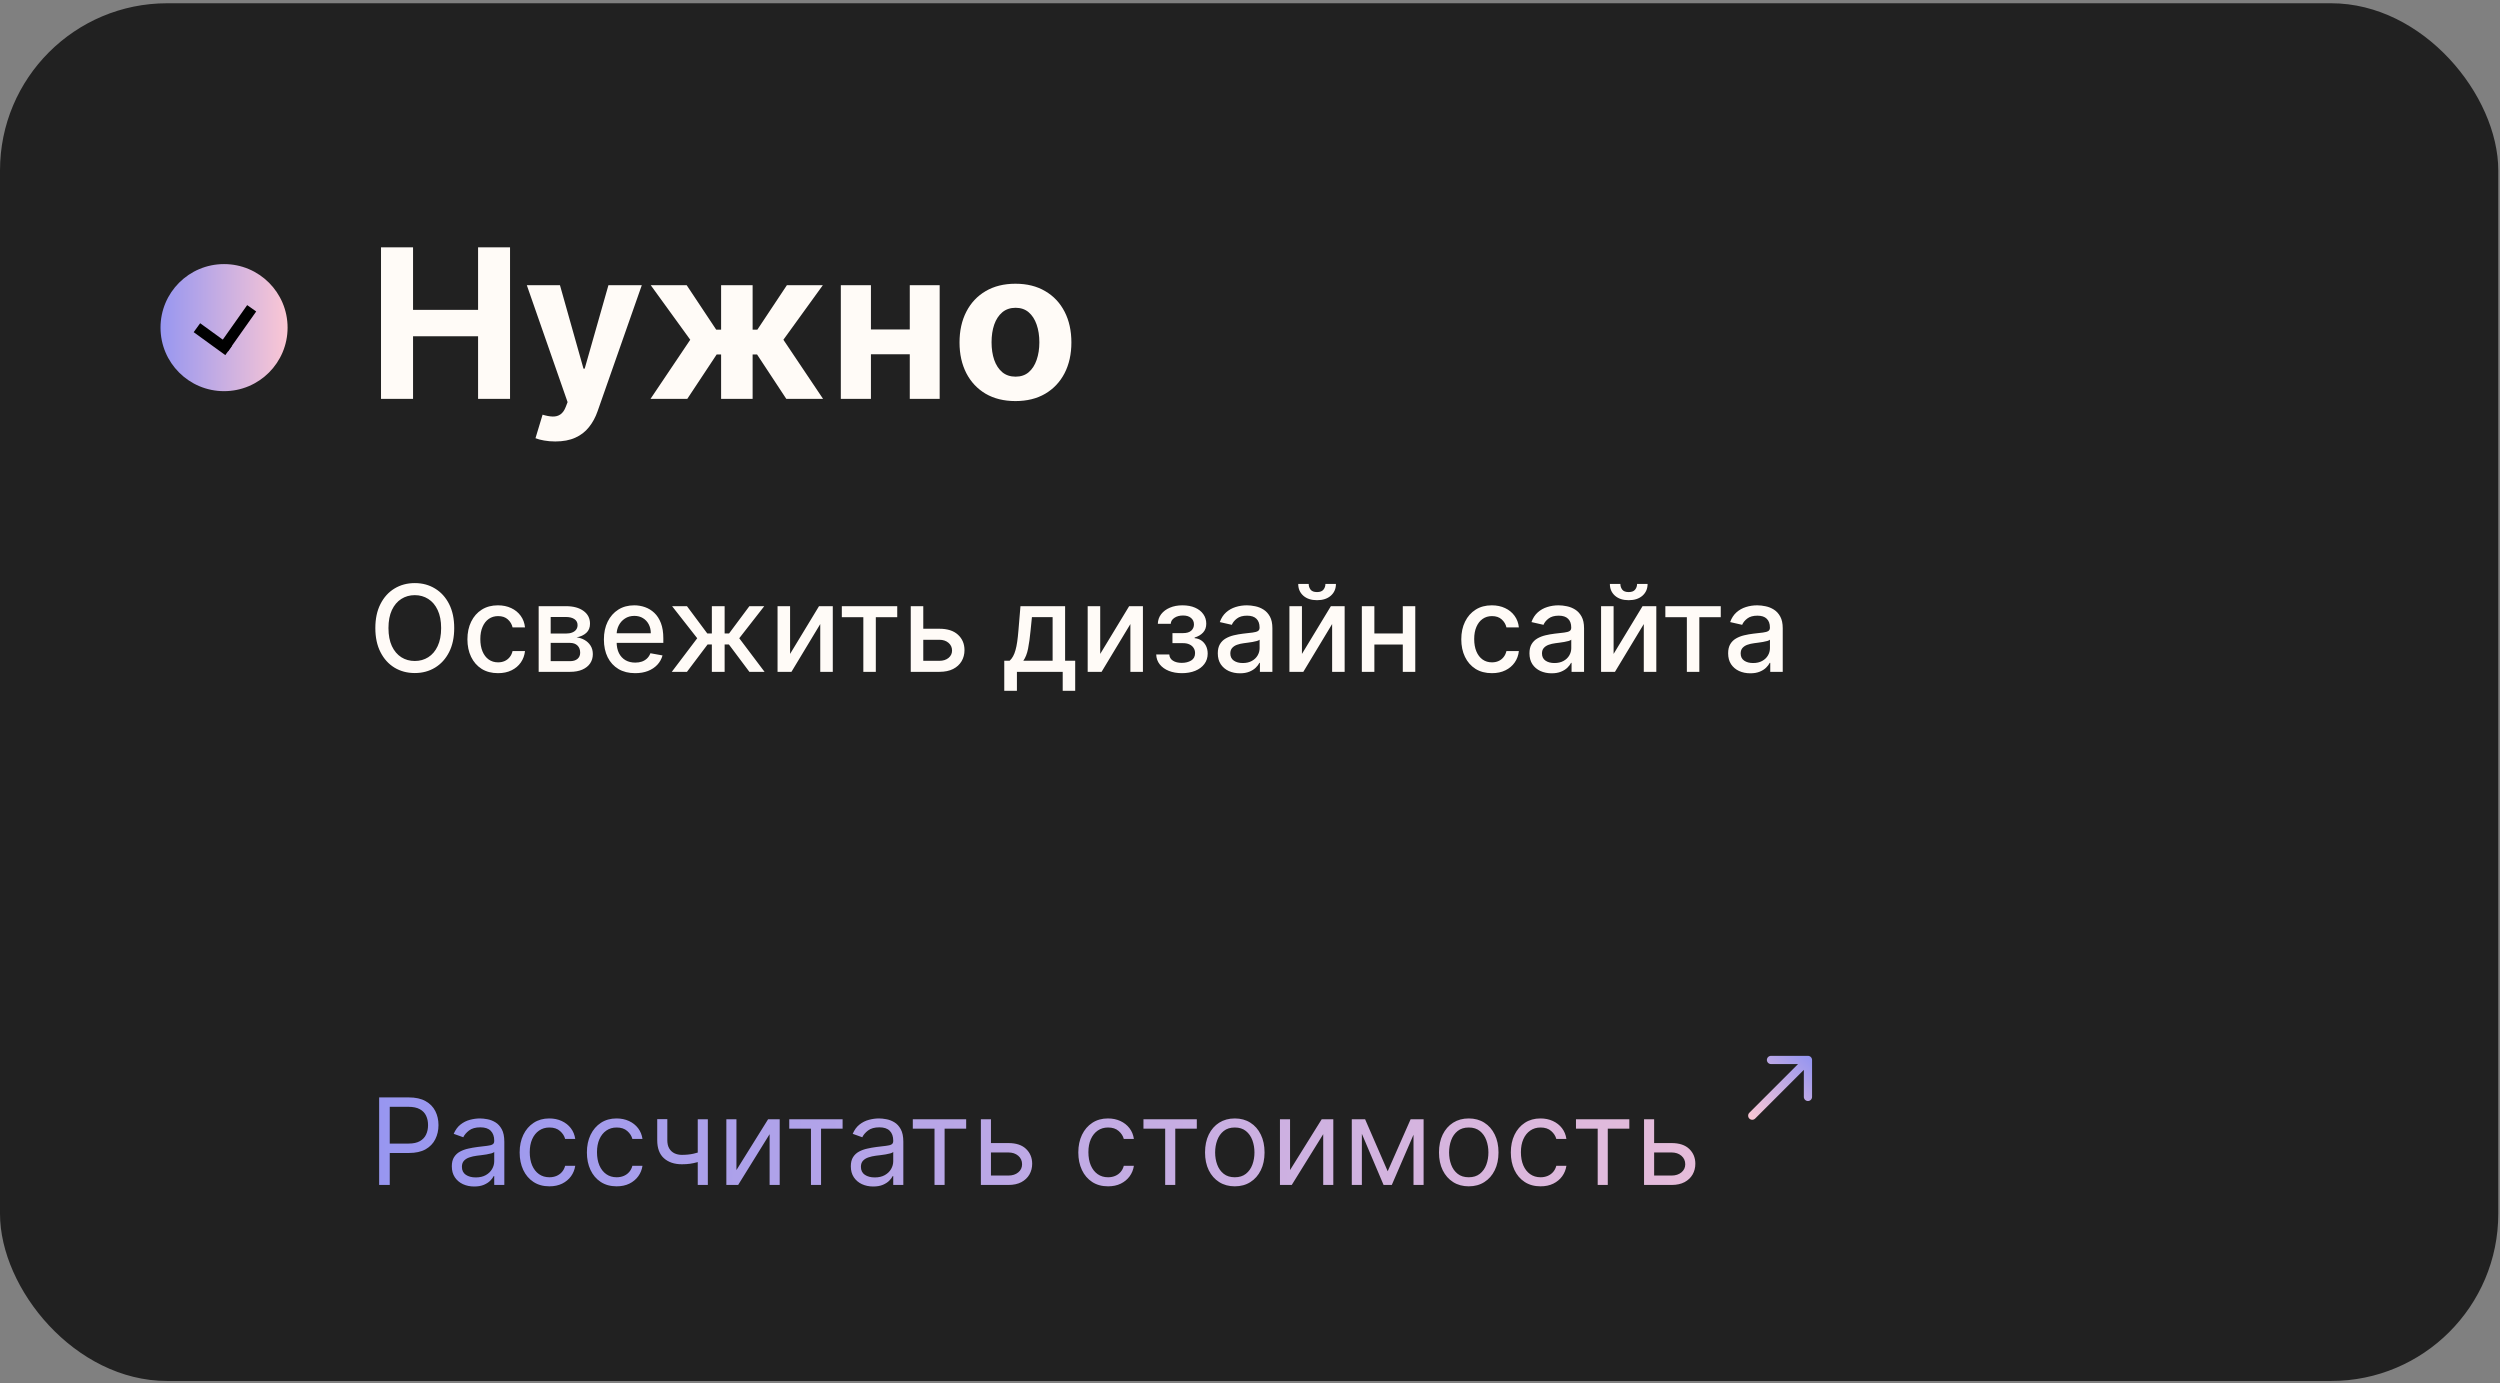 <?xml version="1.0" encoding="UTF-8"?> <svg xmlns="http://www.w3.org/2000/svg" width="300" height="166" viewBox="0 0 300 166" fill="none"><rect x="0" y="0" width="300" height="166" fill="#808080" stroke="none"/> <rect y="0.391" width="299.794" height="165.327" rx="20.064" fill="#212121"></rect> <path d="M45.721 47.862V29.681H49.565V37.182H57.369V29.681H61.204V47.862H57.369V40.352H49.565V47.862H45.721ZM66.637 52.976C66.158 52.976 65.708 52.938 65.288 52.861C64.873 52.79 64.53 52.698 64.258 52.585L65.11 49.762C65.554 49.898 65.954 49.972 66.309 49.984C66.67 49.996 66.98 49.913 67.241 49.736C67.507 49.558 67.723 49.256 67.889 48.83L68.111 48.253L63.219 34.226H67.196L70.019 44.24H70.162L73.011 34.226H77.015L71.715 49.336C71.461 50.07 71.115 50.709 70.677 51.254C70.244 51.804 69.697 52.227 69.034 52.523C68.371 52.825 67.572 52.976 66.637 52.976ZM78.063 47.862L82.83 40.769L78.09 34.226H82.404L85.946 39.562H86.532V34.226H90.314V39.562H90.882L94.425 34.226H98.739L94.007 40.769L98.766 47.862H94.354L90.847 42.536H90.314V47.862H86.532V42.536H86L82.475 47.862H78.063ZM110.389 39.535V42.509H103.269V39.535H110.389ZM104.512 34.226V47.862H100.899V34.226H104.512ZM112.76 34.226V47.862H109.173V34.226H112.76ZM121.855 48.129C120.476 48.129 119.283 47.836 118.277 47.25C117.277 46.658 116.505 45.835 115.96 44.782C115.416 43.722 115.143 42.494 115.143 41.097C115.143 39.689 115.416 38.458 115.96 37.404C116.505 36.345 117.277 35.522 118.277 34.936C119.283 34.344 120.476 34.048 121.855 34.048C123.234 34.048 124.424 34.344 125.424 34.936C126.43 35.522 127.205 36.345 127.75 37.404C128.294 38.458 128.567 39.689 128.567 41.097C128.567 42.494 128.294 43.722 127.75 44.782C127.205 45.835 126.43 46.658 125.424 47.25C124.424 47.836 123.234 48.129 121.855 48.129ZM121.873 45.199C122.5 45.199 123.024 45.022 123.444 44.666C123.864 44.305 124.181 43.814 124.394 43.193C124.613 42.571 124.723 41.864 124.723 41.071C124.723 40.278 124.613 39.571 124.394 38.949C124.181 38.328 123.864 37.836 123.444 37.475C123.024 37.114 122.5 36.934 121.873 36.934C121.239 36.934 120.707 37.114 120.275 37.475C119.849 37.836 119.526 38.328 119.307 38.949C119.094 39.571 118.987 40.278 118.987 41.071C118.987 41.864 119.094 42.571 119.307 43.193C119.526 43.814 119.849 44.305 120.275 44.666C120.707 45.022 121.239 45.199 121.873 45.199Z" fill="#FFFBF7"></path> <path d="M54.506 75.368C54.506 76.49 54.301 77.454 53.89 78.261C53.48 79.065 52.917 79.684 52.202 80.118C51.491 80.549 50.682 80.765 49.776 80.765C48.866 80.765 48.054 80.549 47.339 80.118C46.628 79.684 46.067 79.063 45.657 78.256C45.246 77.449 45.041 76.486 45.041 75.368C45.041 74.246 45.246 73.284 45.657 72.48C46.067 71.673 46.628 71.054 47.339 70.623C48.054 70.188 48.866 69.971 49.776 69.971C50.682 69.971 51.491 70.188 52.202 70.623C52.917 71.054 53.48 71.673 53.89 72.48C54.301 73.284 54.506 74.246 54.506 75.368ZM52.936 75.368C52.936 74.513 52.797 73.793 52.52 73.208C52.247 72.62 51.871 72.175 51.392 71.874C50.916 71.57 50.378 71.418 49.776 71.418C49.171 71.418 48.63 71.57 48.155 71.874C47.679 72.175 47.303 72.62 47.026 73.208C46.753 73.793 46.616 74.513 46.616 75.368C46.616 76.223 46.753 76.945 47.026 77.533C47.303 78.118 47.679 78.562 48.155 78.867C48.63 79.168 49.171 79.318 49.776 79.318C50.378 79.318 50.916 79.168 51.392 78.867C51.871 78.562 52.247 78.118 52.52 77.533C52.797 76.945 52.936 76.223 52.936 75.368ZM59.763 80.78C59 80.78 58.343 80.607 57.793 80.262C57.246 79.913 56.825 79.433 56.531 78.82C56.237 78.208 56.09 77.507 56.09 76.717C56.09 75.917 56.24 75.211 56.541 74.599C56.842 73.983 57.266 73.502 57.813 73.157C58.361 72.811 59.005 72.639 59.747 72.639C60.346 72.639 60.879 72.75 61.348 72.972C61.816 73.191 62.194 73.499 62.482 73.896C62.772 74.292 62.945 74.756 63 75.286H61.507C61.425 74.916 61.237 74.599 60.943 74.332C60.652 74.065 60.262 73.932 59.773 73.932C59.346 73.932 58.971 74.044 58.65 74.27C58.331 74.493 58.084 74.811 57.906 75.224C57.728 75.635 57.639 76.12 57.639 76.681C57.639 77.256 57.726 77.752 57.901 78.169C58.075 78.586 58.321 78.909 58.639 79.138C58.961 79.368 59.339 79.482 59.773 79.482C60.064 79.482 60.327 79.429 60.563 79.323C60.802 79.214 61.002 79.058 61.163 78.856C61.327 78.655 61.442 78.412 61.507 78.128H63C62.945 78.638 62.779 79.092 62.502 79.493C62.225 79.893 61.854 80.207 61.389 80.436C60.927 80.666 60.385 80.78 59.763 80.78ZM64.64 80.621V72.741H67.908C68.797 72.741 69.502 72.931 70.021 73.311C70.541 73.687 70.801 74.198 70.801 74.845C70.801 75.306 70.654 75.672 70.36 75.942C70.066 76.213 69.676 76.394 69.19 76.486C69.543 76.527 69.866 76.633 70.16 76.804C70.454 76.972 70.69 77.198 70.868 77.481C71.049 77.765 71.14 78.104 71.14 78.497C71.14 78.915 71.032 79.284 70.817 79.605C70.601 79.923 70.288 80.173 69.878 80.354C69.471 80.532 68.98 80.621 68.406 80.621H64.64ZM66.082 79.339H68.406C68.785 79.339 69.083 79.248 69.298 79.067C69.513 78.885 69.621 78.639 69.621 78.328C69.621 77.962 69.513 77.675 69.298 77.466C69.083 77.254 68.785 77.148 68.406 77.148H66.082V79.339ZM66.082 76.025H67.923C68.21 76.025 68.457 75.984 68.662 75.901C68.871 75.819 69.03 75.703 69.139 75.553C69.252 75.399 69.308 75.218 69.308 75.009C69.308 74.704 69.183 74.467 68.934 74.296C68.684 74.125 68.342 74.039 67.908 74.039H66.082V76.025ZM76.218 80.78C75.442 80.78 74.773 80.614 74.213 80.282C73.655 79.947 73.224 79.477 72.92 78.872C72.619 78.263 72.468 77.55 72.468 76.733C72.468 75.925 72.619 75.214 72.92 74.599C73.224 73.983 73.648 73.502 74.192 73.157C74.739 72.811 75.379 72.639 76.111 72.639C76.555 72.639 76.986 72.712 77.403 72.859C77.821 73.007 78.195 73.237 78.527 73.552C78.859 73.867 79.12 74.275 79.312 74.778C79.503 75.277 79.599 75.884 79.599 76.599V77.143H73.335V75.994H78.096C78.096 75.59 78.014 75.233 77.85 74.922C77.686 74.607 77.455 74.359 77.157 74.178C76.863 73.997 76.518 73.906 76.121 73.906C75.69 73.906 75.314 74.012 74.992 74.224C74.674 74.433 74.428 74.706 74.254 75.045C74.083 75.38 73.997 75.744 73.997 76.138V77.035C73.997 77.562 74.09 78.01 74.274 78.379C74.462 78.749 74.724 79.031 75.059 79.226C75.394 79.417 75.786 79.513 76.234 79.513C76.525 79.513 76.79 79.472 77.029 79.39C77.268 79.304 77.475 79.178 77.65 79.01C77.824 78.843 77.957 78.636 78.05 78.389L79.502 78.651C79.385 79.079 79.177 79.453 78.876 79.775C78.578 80.093 78.204 80.341 77.752 80.519C77.304 80.693 76.793 80.78 76.218 80.78ZM80.615 80.621L83.667 76.589L80.651 72.741H82.436L84.873 76.014H85.422V72.741H86.956V76.014H87.489L89.926 72.741H91.711L88.71 76.589L91.747 80.621H89.926L87.469 77.338H86.956V80.621H85.422V77.338H84.909L82.436 80.621H80.615ZM94.809 78.472L98.282 72.741H99.934V80.621H98.431V74.886L94.974 80.621H93.306V72.741H94.809V78.472ZM101.019 74.065V72.741H107.668V74.065H105.098V80.621H103.6V74.065H101.019ZM110.444 75.45H112.732C113.697 75.45 114.439 75.689 114.959 76.168C115.479 76.647 115.739 77.264 115.739 78.02C115.739 78.513 115.622 78.956 115.39 79.349C115.157 79.742 114.817 80.053 114.369 80.282C113.921 80.508 113.375 80.621 112.732 80.621H109.29V72.741H110.793V79.298H112.732C113.174 79.298 113.536 79.183 113.82 78.954C114.104 78.721 114.246 78.425 114.246 78.066C114.246 77.687 114.104 77.377 113.82 77.138C113.536 76.895 113.174 76.774 112.732 76.774H110.444V75.45ZM120.512 82.894V79.292H121.153C121.317 79.142 121.456 78.962 121.569 78.754C121.685 78.545 121.783 78.297 121.861 78.01C121.943 77.723 122.012 77.388 122.066 77.004C122.121 76.618 122.169 76.177 122.21 75.681L122.456 72.741H127.812V79.292H129.023V82.894H127.525V80.621H122.03V82.894H120.512ZM122.795 79.292H126.314V74.055H123.831L123.667 75.681C123.588 76.509 123.489 77.227 123.369 77.835C123.25 78.441 123.058 78.927 122.795 79.292ZM132.025 78.472L135.498 72.741H137.15V80.621H135.647V74.886L132.189 80.621H130.522V72.741H132.025V78.472ZM138.745 78.538H140.315C140.336 78.86 140.481 79.108 140.751 79.282C141.025 79.457 141.379 79.544 141.813 79.544C142.254 79.544 142.63 79.45 142.942 79.262C143.253 79.07 143.408 78.774 143.408 78.374C143.408 78.135 143.349 77.926 143.229 77.748C143.113 77.567 142.947 77.427 142.731 77.328C142.519 77.228 142.268 77.179 141.977 77.179H140.695V75.973H141.977C142.412 75.973 142.736 75.874 142.952 75.676C143.167 75.477 143.275 75.23 143.275 74.932C143.275 74.611 143.159 74.352 142.926 74.157C142.697 73.959 142.377 73.86 141.967 73.86C141.55 73.86 141.203 73.954 140.926 74.142C140.649 74.327 140.503 74.566 140.489 74.86H138.94C138.95 74.419 139.084 74.032 139.34 73.701C139.6 73.366 139.949 73.106 140.387 72.921C140.828 72.733 141.329 72.639 141.89 72.639C142.475 72.639 142.981 72.733 143.408 72.921C143.836 73.109 144.166 73.369 144.399 73.701C144.635 74.032 144.752 74.414 144.752 74.845C144.752 75.279 144.623 75.635 144.363 75.912C144.106 76.185 143.771 76.382 143.357 76.502V76.584C143.662 76.604 143.932 76.697 144.168 76.861C144.404 77.025 144.588 77.242 144.722 77.512C144.855 77.782 144.922 78.089 144.922 78.431C144.922 78.913 144.788 79.33 144.522 79.682C144.258 80.035 143.892 80.306 143.424 80.498C142.959 80.686 142.427 80.78 141.828 80.78C141.247 80.78 140.725 80.689 140.264 80.508C139.805 80.324 139.441 80.064 139.171 79.728C138.904 79.393 138.762 78.997 138.745 78.538ZM148.799 80.796C148.299 80.796 147.848 80.703 147.444 80.519C147.041 80.33 146.721 80.058 146.485 79.703C146.253 79.347 146.136 78.911 146.136 78.395C146.136 77.95 146.222 77.584 146.393 77.297C146.564 77.01 146.795 76.782 147.085 76.615C147.376 76.447 147.701 76.32 148.06 76.235C148.419 76.15 148.785 76.085 149.158 76.04C149.63 75.985 150.013 75.941 150.307 75.907C150.601 75.869 150.815 75.809 150.948 75.727C151.082 75.645 151.148 75.512 151.148 75.327V75.291C151.148 74.843 151.022 74.496 150.769 74.25C150.519 74.003 150.146 73.88 149.65 73.88C149.134 73.88 148.727 73.995 148.429 74.224C148.135 74.45 147.932 74.701 147.819 74.978L146.377 74.65C146.548 74.171 146.798 73.784 147.126 73.49C147.458 73.193 147.839 72.977 148.27 72.844C148.701 72.707 149.154 72.639 149.63 72.639C149.944 72.639 150.278 72.677 150.63 72.752C150.986 72.823 151.318 72.957 151.625 73.152C151.937 73.347 152.191 73.626 152.39 73.988C152.588 74.347 152.687 74.814 152.687 75.388V80.621H151.189V79.544H151.128C151.029 79.742 150.88 79.937 150.681 80.129C150.483 80.32 150.228 80.479 149.917 80.606C149.606 80.732 149.233 80.796 148.799 80.796ZM149.132 79.564C149.556 79.564 149.919 79.481 150.22 79.313C150.524 79.145 150.755 78.927 150.912 78.656C151.073 78.383 151.153 78.09 151.153 77.779V76.763C151.099 76.818 150.993 76.869 150.835 76.917C150.681 76.962 150.505 77.001 150.307 77.035C150.109 77.066 149.915 77.095 149.727 77.122C149.539 77.146 149.382 77.167 149.255 77.184C148.958 77.222 148.686 77.285 148.44 77.374C148.197 77.463 148.002 77.591 147.855 77.759C147.711 77.923 147.639 78.142 147.639 78.415C147.639 78.795 147.78 79.082 148.06 79.277C148.34 79.469 148.698 79.564 149.132 79.564ZM156.233 78.472L159.706 72.741H161.358V80.621H159.855V74.886L156.398 80.621H154.73V72.741H156.233V78.472ZM159.05 70.074H160.312C160.312 70.652 160.107 71.122 159.696 71.485C159.289 71.844 158.739 72.023 158.044 72.023C157.353 72.023 156.805 71.844 156.398 71.485C155.991 71.122 155.787 70.652 155.787 70.074H157.044C157.044 70.33 157.119 70.558 157.27 70.756C157.42 70.951 157.678 71.049 158.044 71.049C158.403 71.049 158.66 70.951 158.814 70.756C158.971 70.561 159.05 70.334 159.05 70.074ZM168.761 76.019V77.348H164.493V76.019H168.761ZM164.924 72.741V80.621H163.421V72.741H164.924ZM169.833 72.741V80.621H168.335V72.741H169.833ZM179.027 80.78C178.265 80.78 177.608 80.607 177.057 80.262C176.51 79.913 176.089 79.433 175.795 78.82C175.501 78.208 175.354 77.507 175.354 76.717C175.354 75.917 175.505 75.211 175.806 74.599C176.107 73.983 176.531 73.502 177.078 73.157C177.625 72.811 178.27 72.639 179.012 72.639C179.61 72.639 180.144 72.75 180.612 72.972C181.081 73.191 181.459 73.499 181.746 73.896C182.037 74.292 182.21 74.756 182.264 75.286H180.771C180.689 74.916 180.501 74.599 180.207 74.332C179.916 74.065 179.527 73.932 179.037 73.932C178.61 73.932 178.235 74.044 177.914 74.27C177.596 74.493 177.348 74.811 177.17 75.224C176.992 75.635 176.903 76.12 176.903 76.681C176.903 77.256 176.991 77.752 177.165 78.169C177.339 78.586 177.586 78.909 177.904 79.138C178.225 79.368 178.603 79.482 179.037 79.482C179.328 79.482 179.592 79.429 179.827 79.323C180.067 79.214 180.267 79.058 180.428 78.856C180.592 78.655 180.706 78.412 180.771 78.128H182.264C182.21 78.638 182.044 79.092 181.767 79.493C181.49 79.893 181.119 80.207 180.653 80.436C180.192 80.666 179.65 80.78 179.027 80.78ZM186.198 80.796C185.698 80.796 185.247 80.703 184.843 80.519C184.44 80.33 184.12 80.058 183.884 79.703C183.651 79.347 183.535 78.911 183.535 78.395C183.535 77.95 183.621 77.584 183.792 77.297C183.963 77.01 184.194 76.782 184.484 76.615C184.775 76.447 185.1 76.32 185.459 76.235C185.818 76.15 186.184 76.085 186.557 76.04C187.029 75.985 187.412 75.941 187.706 75.907C188 75.869 188.214 75.809 188.347 75.727C188.481 75.645 188.547 75.512 188.547 75.327V75.291C188.547 74.843 188.421 74.496 188.168 74.25C187.918 74.003 187.545 73.88 187.049 73.88C186.533 73.88 186.126 73.995 185.828 74.224C185.534 74.45 185.331 74.701 185.218 74.978L183.776 74.65C183.947 74.171 184.197 73.784 184.525 73.49C184.857 73.193 185.238 72.977 185.669 72.844C186.1 72.707 186.553 72.639 187.029 72.639C187.343 72.639 187.677 72.677 188.029 72.752C188.385 72.823 188.716 72.957 189.024 73.152C189.336 73.347 189.59 73.626 189.789 73.988C189.987 74.347 190.086 74.814 190.086 75.388V80.621H188.588V79.544H188.527C188.427 79.742 188.279 79.937 188.08 80.129C187.882 80.32 187.627 80.479 187.316 80.606C187.005 80.732 186.632 80.796 186.198 80.796ZM186.531 79.564C186.955 79.564 187.318 79.481 187.619 79.313C187.923 79.145 188.154 78.927 188.311 78.656C188.472 78.383 188.552 78.09 188.552 77.779V76.763C188.498 76.818 188.392 76.869 188.234 76.917C188.08 76.962 187.904 77.001 187.706 77.035C187.508 77.066 187.314 77.095 187.126 77.122C186.938 77.146 186.781 77.167 186.654 77.184C186.357 77.222 186.085 77.285 185.839 77.374C185.596 77.463 185.401 77.591 185.254 77.759C185.11 77.923 185.038 78.142 185.038 78.415C185.038 78.795 185.179 79.082 185.459 79.277C185.739 79.469 186.097 79.564 186.531 79.564ZM193.632 78.472L197.105 72.741H198.757V80.621H197.254V74.886L193.796 80.621H192.129V72.741H193.632V78.472ZM196.449 70.074H197.711C197.711 70.652 197.505 71.122 197.095 71.485C196.688 71.844 196.137 72.023 195.443 72.023C194.752 72.023 194.203 71.844 193.796 71.485C193.389 71.122 193.186 70.652 193.186 70.074H194.443C194.443 70.33 194.518 70.558 194.669 70.756C194.819 70.951 195.077 71.049 195.443 71.049C195.802 71.049 196.059 70.951 196.213 70.756C196.37 70.561 196.449 70.334 196.449 70.074ZM199.842 74.065V72.741H206.491V74.065H203.92V80.621H202.423V74.065H199.842ZM210.039 80.796C209.54 80.796 209.089 80.703 208.685 80.519C208.281 80.33 207.962 80.058 207.726 79.703C207.493 79.347 207.377 78.911 207.377 78.395C207.377 77.95 207.462 77.584 207.633 77.297C207.804 77.01 208.035 76.782 208.326 76.615C208.617 76.447 208.941 76.32 209.301 76.235C209.66 76.15 210.026 76.085 210.398 76.04C210.87 75.985 211.253 75.941 211.547 75.907C211.842 75.869 212.055 75.809 212.189 75.727C212.322 75.645 212.389 75.512 212.389 75.327V75.291C212.389 74.843 212.262 74.496 212.009 74.25C211.76 74.003 211.387 73.88 210.891 73.88C210.374 73.88 209.967 73.995 209.67 74.224C209.376 74.45 209.172 74.701 209.059 74.978L207.618 74.65C207.789 74.171 208.039 73.784 208.367 73.49C208.699 73.193 209.08 72.977 209.511 72.844C209.942 72.707 210.395 72.639 210.87 72.639C211.185 72.639 211.518 72.677 211.871 72.752C212.226 72.823 212.558 72.957 212.866 73.152C213.177 73.347 213.432 73.626 213.63 73.988C213.829 74.347 213.928 74.814 213.928 75.388V80.621H212.43V79.544H212.368C212.269 79.742 212.12 79.937 211.922 80.129C211.724 80.32 211.469 80.479 211.158 80.606C210.846 80.732 210.474 80.796 210.039 80.796ZM210.373 79.564C210.797 79.564 211.159 79.481 211.46 79.313C211.765 79.145 211.996 78.927 212.153 78.656C212.314 78.383 212.394 78.09 212.394 77.779V76.763C212.339 76.818 212.233 76.869 212.076 76.917C211.922 76.962 211.746 77.001 211.547 77.035C211.349 77.066 211.156 77.095 210.968 77.122C210.78 77.146 210.622 77.167 210.496 77.184C210.198 77.222 209.926 77.285 209.68 77.374C209.437 77.463 209.242 77.591 209.095 77.759C208.952 77.923 208.88 78.142 208.88 78.415C208.88 78.795 209.02 79.082 209.301 79.277C209.581 79.469 209.938 79.564 210.373 79.564Z" fill="#FFFBF7"></path> <circle cx="26.886" cy="39.315" r="7.624" fill="url(#paint0_linear_955_586)"></circle> <line x1="23.63" y1="39.324" x2="27.424" y2="42.077" stroke="black" stroke-width="1.326"></line> <path d="M26.823 41.779L30.202 36.995" stroke="black" stroke-width="1.326"></path> <path d="M45.498 142.195V131.689H49.047C49.872 131.689 50.545 131.838 51.069 132.135C51.595 132.429 51.985 132.828 52.238 133.33C52.491 133.833 52.618 134.394 52.618 135.013C52.618 135.632 52.491 136.195 52.238 136.701C51.989 137.207 51.602 137.611 51.079 137.912C50.556 138.209 49.885 138.358 49.068 138.358H46.523V137.229H49.027C49.591 137.229 50.044 137.132 50.386 136.937C50.728 136.742 50.976 136.479 51.13 136.147C51.288 135.812 51.366 135.434 51.366 135.013C51.366 134.592 51.288 134.216 51.13 133.884C50.976 133.553 50.727 133.293 50.381 133.105C50.036 132.913 49.578 132.817 49.006 132.817H46.77V142.195H45.498ZM56.907 142.38C56.407 142.38 55.954 142.286 55.547 142.098C55.14 141.906 54.817 141.631 54.578 141.272C54.338 140.909 54.218 140.471 54.218 139.958C54.218 139.507 54.307 139.141 54.485 138.861C54.663 138.577 54.901 138.354 55.198 138.194C55.496 138.033 55.824 137.913 56.183 137.835C56.546 137.752 56.91 137.688 57.276 137.64C57.755 137.578 58.143 137.532 58.441 137.501C58.741 137.467 58.96 137.411 59.097 137.332C59.237 137.253 59.307 137.116 59.307 136.921V136.88C59.307 136.374 59.169 135.981 58.892 135.701C58.618 135.42 58.203 135.28 57.645 135.28C57.067 135.28 56.614 135.406 56.286 135.659C55.958 135.913 55.727 136.183 55.593 136.47L54.444 136.06C54.649 135.581 54.923 135.208 55.265 134.941C55.61 134.671 55.987 134.483 56.394 134.377C56.804 134.268 57.208 134.213 57.604 134.213C57.857 134.213 58.148 134.244 58.476 134.305C58.808 134.363 59.128 134.485 59.436 134.669C59.747 134.854 60.005 135.133 60.21 135.506C60.416 135.878 60.518 136.378 60.518 137.004V142.195H59.307V141.128H59.246C59.164 141.299 59.027 141.482 58.836 141.677C58.644 141.872 58.389 142.038 58.071 142.175C57.753 142.311 57.365 142.38 56.907 142.38ZM57.091 141.292C57.57 141.292 57.974 141.198 58.302 141.01C58.634 140.822 58.883 140.579 59.051 140.282C59.222 139.984 59.307 139.671 59.307 139.343V138.235C59.256 138.296 59.143 138.353 58.969 138.404C58.798 138.452 58.599 138.495 58.374 138.532C58.151 138.566 57.934 138.597 57.722 138.625C57.514 138.649 57.344 138.669 57.214 138.686C56.9 138.727 56.606 138.794 56.332 138.886C56.062 138.975 55.843 139.11 55.675 139.291C55.511 139.469 55.429 139.712 55.429 140.02C55.429 140.441 55.585 140.759 55.896 140.974C56.211 141.186 56.609 141.292 57.091 141.292ZM65.929 142.359C65.19 142.359 64.554 142.185 64.021 141.836C63.487 141.487 63.077 141.007 62.789 140.394C62.502 139.782 62.358 139.083 62.358 138.296C62.358 137.496 62.506 136.79 62.8 136.178C63.097 135.562 63.511 135.081 64.041 134.736C64.575 134.387 65.197 134.213 65.908 134.213C66.463 134.213 66.962 134.315 67.406 134.521C67.851 134.726 68.215 135.013 68.499 135.382C68.783 135.752 68.959 136.183 69.028 136.675H67.817C67.725 136.316 67.519 135.998 67.201 135.721C66.887 135.441 66.463 135.3 65.929 135.3C65.457 135.3 65.043 135.423 64.688 135.67C64.335 135.913 64.06 136.256 63.862 136.701C63.667 137.142 63.569 137.66 63.569 138.255C63.569 138.864 63.665 139.394 63.856 139.846C64.051 140.297 64.325 140.648 64.677 140.897C65.033 141.147 65.45 141.272 65.929 141.272C66.244 141.272 66.529 141.217 66.786 141.108C67.042 140.998 67.259 140.841 67.437 140.636C67.615 140.43 67.742 140.184 67.817 139.897H69.028C68.959 140.362 68.79 140.781 68.52 141.154C68.253 141.523 67.899 141.817 67.458 142.036C67.02 142.251 66.51 142.359 65.929 142.359ZM73.998 142.359C73.26 142.359 72.624 142.185 72.09 141.836C71.557 141.487 71.146 141.007 70.859 140.394C70.572 139.782 70.428 139.083 70.428 138.296C70.428 137.496 70.575 136.79 70.869 136.178C71.167 135.562 71.581 135.081 72.111 134.736C72.644 134.387 73.267 134.213 73.978 134.213C74.532 134.213 75.031 134.315 75.476 134.521C75.921 134.726 76.285 135.013 76.569 135.382C76.852 135.752 77.028 136.183 77.097 136.675H75.886C75.794 136.316 75.589 135.998 75.271 135.721C74.956 135.441 74.532 135.3 73.998 135.3C73.526 135.3 73.113 135.423 72.757 135.67C72.405 135.913 72.129 136.256 71.931 136.701C71.736 137.142 71.639 137.66 71.639 138.255C71.639 138.864 71.734 139.394 71.926 139.846C72.121 140.297 72.394 140.648 72.747 140.897C73.102 141.147 73.52 141.272 73.998 141.272C74.313 141.272 74.599 141.217 74.855 141.108C75.112 140.998 75.329 140.841 75.507 140.636C75.684 140.43 75.811 140.184 75.886 139.897H77.097C77.028 140.362 76.859 140.781 76.589 141.154C76.322 141.523 75.968 141.817 75.527 142.036C75.089 142.251 74.58 142.359 73.998 142.359ZM84.941 134.315V142.195H83.73V134.315H84.941ZM84.469 138.071V139.199C84.195 139.302 83.923 139.392 83.653 139.471C83.383 139.546 83.099 139.606 82.802 139.651C82.504 139.692 82.177 139.712 81.822 139.712C80.929 139.712 80.213 139.471 79.672 138.989C79.135 138.507 78.867 137.783 78.867 136.819V134.295H80.078V136.819C80.078 137.222 80.154 137.554 80.308 137.814C80.462 138.074 80.671 138.267 80.934 138.394C81.198 138.52 81.493 138.584 81.822 138.584C82.335 138.584 82.798 138.537 83.212 138.445C83.629 138.349 84.048 138.224 84.469 138.071ZM88.373 140.41L92.169 134.315H93.564V142.195H92.353V136.101L88.578 142.195H87.162V134.315H88.373V140.41ZM94.71 135.444V134.315H101.112V135.444H98.526V142.195H97.316V135.444H94.71ZM104.787 142.38C104.288 142.38 103.835 142.286 103.428 142.098C103.021 141.906 102.698 141.631 102.458 141.272C102.219 140.909 102.099 140.471 102.099 139.958C102.099 139.507 102.188 139.141 102.366 138.861C102.544 138.577 102.782 138.354 103.079 138.194C103.377 138.033 103.705 137.913 104.064 137.835C104.427 137.752 104.791 137.688 105.157 137.64C105.635 137.578 106.024 137.532 106.321 137.501C106.622 137.467 106.841 137.411 106.978 137.332C107.118 137.253 107.188 137.116 107.188 136.921V136.88C107.188 136.374 107.05 135.981 106.773 135.701C106.499 135.42 106.084 135.28 105.526 135.28C104.948 135.28 104.495 135.406 104.167 135.659C103.838 135.913 103.607 136.183 103.474 136.47L102.325 136.06C102.53 135.581 102.804 135.208 103.146 134.941C103.491 134.671 103.867 134.483 104.274 134.377C104.685 134.268 105.088 134.213 105.485 134.213C105.738 134.213 106.029 134.244 106.357 134.305C106.689 134.363 107.009 134.485 107.316 134.669C107.628 134.854 107.886 135.133 108.091 135.506C108.296 135.878 108.399 136.378 108.399 137.004V142.195H107.188V141.128H107.127C107.045 141.299 106.908 141.482 106.716 141.677C106.525 141.872 106.27 142.038 105.952 142.175C105.634 142.311 105.246 142.38 104.787 142.38ZM104.972 141.292C105.451 141.292 105.854 141.198 106.183 141.01C106.514 140.822 106.764 140.579 106.932 140.282C107.103 139.984 107.188 139.671 107.188 139.343V138.235C107.137 138.296 107.024 138.353 106.85 138.404C106.679 138.452 106.48 138.495 106.255 138.532C106.032 138.566 105.815 138.597 105.603 138.625C105.394 138.649 105.225 138.669 105.095 138.686C104.78 138.727 104.486 138.794 104.213 138.886C103.943 138.975 103.724 139.11 103.556 139.291C103.392 139.469 103.31 139.712 103.31 140.02C103.31 140.441 103.466 140.759 103.777 140.974C104.091 141.186 104.49 141.292 104.972 141.292ZM109.536 135.444V134.315H115.939V135.444H113.353V142.195H112.142V135.444H109.536ZM118.751 137.168H121.008C121.932 137.168 122.638 137.402 123.127 137.87C123.616 138.339 123.861 138.932 123.861 139.651C123.861 140.123 123.751 140.552 123.532 140.938C123.313 141.321 122.992 141.627 122.568 141.856C122.144 142.082 121.624 142.195 121.008 142.195H117.705V134.315H118.915V141.066H121.008C121.487 141.066 121.88 140.94 122.188 140.687C122.496 140.434 122.65 140.109 122.65 139.712C122.65 139.295 122.496 138.955 122.188 138.691C121.88 138.428 121.487 138.296 121.008 138.296H118.751V137.168ZM132.968 142.359C132.229 142.359 131.593 142.185 131.059 141.836C130.526 141.487 130.115 141.007 129.828 140.394C129.541 139.782 129.397 139.083 129.397 138.296C129.397 137.496 129.544 136.79 129.838 136.178C130.136 135.562 130.55 135.081 131.08 134.736C131.613 134.387 132.236 134.213 132.947 134.213C133.501 134.213 134 134.315 134.445 134.521C134.89 134.726 135.254 135.013 135.538 135.382C135.822 135.752 135.998 136.183 136.066 136.675H134.855C134.763 136.316 134.558 135.998 134.24 135.721C133.925 135.441 133.501 135.3 132.968 135.3C132.496 135.3 132.082 135.423 131.726 135.67C131.374 135.913 131.099 136.256 130.9 136.701C130.705 137.142 130.608 137.66 130.608 138.255C130.608 138.864 130.704 139.394 130.895 139.846C131.09 140.297 131.364 140.648 131.716 140.897C132.072 141.147 132.489 141.272 132.968 141.272C133.282 141.272 133.568 141.217 133.824 141.108C134.081 140.998 134.298 140.841 134.476 140.636C134.654 140.43 134.78 140.184 134.855 139.897H136.066C135.998 140.362 135.828 140.781 135.558 141.154C135.292 141.523 134.938 141.817 134.496 142.036C134.059 142.251 133.549 142.359 132.968 142.359ZM137.215 135.444V134.315H143.617V135.444H141.032V142.195H139.821V135.444H137.215ZM148.175 142.359C147.464 142.359 146.84 142.19 146.303 141.851C145.77 141.513 145.352 141.039 145.051 140.43C144.754 139.822 144.605 139.11 144.605 138.296C144.605 137.475 144.754 136.759 145.051 136.147C145.352 135.535 145.77 135.059 146.303 134.721C146.84 134.382 147.464 134.213 148.175 134.213C148.887 134.213 149.509 134.382 150.043 134.721C150.58 135.059 150.997 135.535 151.295 136.147C151.595 136.759 151.746 137.475 151.746 138.296C151.746 139.11 151.595 139.822 151.295 140.43C150.997 141.039 150.58 141.513 150.043 141.851C149.509 142.19 148.887 142.359 148.175 142.359ZM148.175 141.272C148.716 141.272 149.16 141.133 149.509 140.856C149.858 140.579 150.116 140.215 150.284 139.763C150.451 139.312 150.535 138.823 150.535 138.296C150.535 137.77 150.451 137.279 150.284 136.824C150.116 136.369 149.858 136.001 149.509 135.721C149.16 135.441 148.716 135.3 148.175 135.3C147.635 135.3 147.191 135.441 146.842 135.721C146.493 136.001 146.235 136.369 146.067 136.824C145.899 137.279 145.816 137.77 145.816 138.296C145.816 138.823 145.899 139.312 146.067 139.763C146.235 140.215 146.493 140.579 146.842 140.856C147.191 141.133 147.635 141.272 148.175 141.272ZM154.805 140.41L158.601 134.315H159.996V142.195H158.786V136.101L155.01 142.195H153.594V134.315H154.805V140.41ZM166.523 140.553L169.273 134.315H170.422L167.015 142.195H166.03L162.686 134.315H163.814L166.523 140.553ZM163.424 134.315V142.195H162.214V134.315H163.424ZM169.621 142.195V134.315H170.832V142.195H169.621ZM176.249 142.359C175.538 142.359 174.914 142.19 174.377 141.851C173.843 141.513 173.426 141.039 173.125 140.43C172.828 139.822 172.679 139.11 172.679 138.296C172.679 137.475 172.828 136.759 173.125 136.147C173.426 135.535 173.843 135.059 174.377 134.721C174.914 134.382 175.538 134.213 176.249 134.213C176.961 134.213 177.583 134.382 178.117 134.721C178.654 135.059 179.071 135.535 179.368 136.147C179.669 136.759 179.82 137.475 179.82 138.296C179.82 139.11 179.669 139.822 179.368 140.43C179.071 141.039 178.654 141.513 178.117 141.851C177.583 142.19 176.961 142.359 176.249 142.359ZM176.249 141.272C176.79 141.272 177.234 141.133 177.583 140.856C177.932 140.579 178.19 140.215 178.358 139.763C178.525 139.312 178.609 138.823 178.609 138.296C178.609 137.77 178.525 137.279 178.358 136.824C178.19 136.369 177.932 136.001 177.583 135.721C177.234 135.441 176.79 135.3 176.249 135.3C175.709 135.3 175.264 135.441 174.916 135.721C174.567 136.001 174.308 136.369 174.141 136.824C173.973 137.279 173.89 137.77 173.89 138.296C173.89 138.823 173.973 139.312 174.141 139.763C174.308 140.215 174.567 140.579 174.916 140.856C175.264 141.133 175.709 141.272 176.249 141.272ZM184.869 142.359C184.13 142.359 183.494 142.185 182.961 141.836C182.427 141.487 182.017 141.007 181.729 140.394C181.442 139.782 181.299 139.083 181.299 138.296C181.299 137.496 181.446 136.79 181.74 136.178C182.037 135.562 182.451 135.081 182.981 134.736C183.515 134.387 184.137 134.213 184.848 134.213C185.403 134.213 185.902 134.315 186.346 134.521C186.791 134.726 187.155 135.013 187.439 135.382C187.723 135.752 187.899 136.183 187.968 136.675H186.757C186.664 136.316 186.459 135.998 186.141 135.721C185.827 135.441 185.403 135.3 184.869 135.3C184.397 135.3 183.983 135.423 183.628 135.67C183.275 135.913 183 136.256 182.802 136.701C182.607 137.142 182.509 137.66 182.509 138.255C182.509 138.864 182.605 139.394 182.796 139.846C182.991 140.297 183.265 140.648 183.617 140.897C183.973 141.147 184.39 141.272 184.869 141.272C185.184 141.272 185.469 141.217 185.726 141.108C185.982 140.998 186.199 140.841 186.377 140.636C186.555 140.43 186.682 140.184 186.757 139.897H187.968C187.899 140.362 187.73 140.781 187.46 141.154C187.193 141.523 186.839 141.817 186.398 142.036C185.96 142.251 185.45 142.359 184.869 142.359ZM189.117 135.444V134.315H195.519V135.444H192.933V142.195H191.723V135.444H189.117ZM198.331 137.168H200.589C201.512 137.168 202.218 137.402 202.707 137.87C203.196 138.339 203.441 138.932 203.441 139.651C203.441 140.123 203.331 140.552 203.113 140.938C202.894 141.321 202.572 141.627 202.148 141.856C201.724 142.082 201.204 142.195 200.589 142.195H197.285V134.315H198.496V141.066H200.589C201.067 141.066 201.461 140.94 201.768 140.687C202.076 140.434 202.23 140.109 202.23 139.712C202.23 139.295 202.076 138.955 201.768 138.691C201.461 138.428 201.067 138.296 200.589 138.296H198.331V137.168Z" fill="url(#paint1_linear_955_586)"></path> <path d="M209.921 133.531C209.729 133.724 209.729 134.036 209.921 134.228C210.114 134.421 210.426 134.421 210.618 134.228L209.921 133.531ZM217.447 127.195C217.447 126.923 217.226 126.702 216.954 126.702L212.519 126.702C212.247 126.702 212.026 126.923 212.026 127.195C212.026 127.467 212.247 127.688 212.519 127.688L216.461 127.688L216.461 131.63C216.461 131.902 216.682 132.123 216.954 132.123C217.226 132.123 217.447 131.902 217.447 131.63L217.447 127.195ZM210.618 134.228L217.303 127.544L216.606 126.847L209.921 133.531L210.618 134.228Z" fill="url(#paint2_linear_955_586)"></path> <defs> <linearGradient id="paint0_linear_955_586" x1="19.262" y1="39.315" x2="34.51" y2="39.315" gradientUnits="userSpaceOnUse"> <stop stop-color="#9796F0"></stop> <stop offset="1" stop-color="#FBC7D4"></stop> </linearGradient> <linearGradient id="paint1_linear_955_586" x1="44.141" y1="136.695" x2="247.99" y2="136.695" gradientUnits="userSpaceOnUse"> <stop stop-color="#9796F0"></stop> <stop offset="1" stop-color="#FBC7D4"></stop> </linearGradient> <linearGradient id="paint2_linear_955_586" x1="209.958" y1="134.372" x2="217.224" y2="127.062" gradientUnits="userSpaceOnUse"> <stop stop-color="#FBC7D4"></stop> <stop offset="1" stop-color="#9796F0"></stop> </linearGradient> </defs> </svg> 